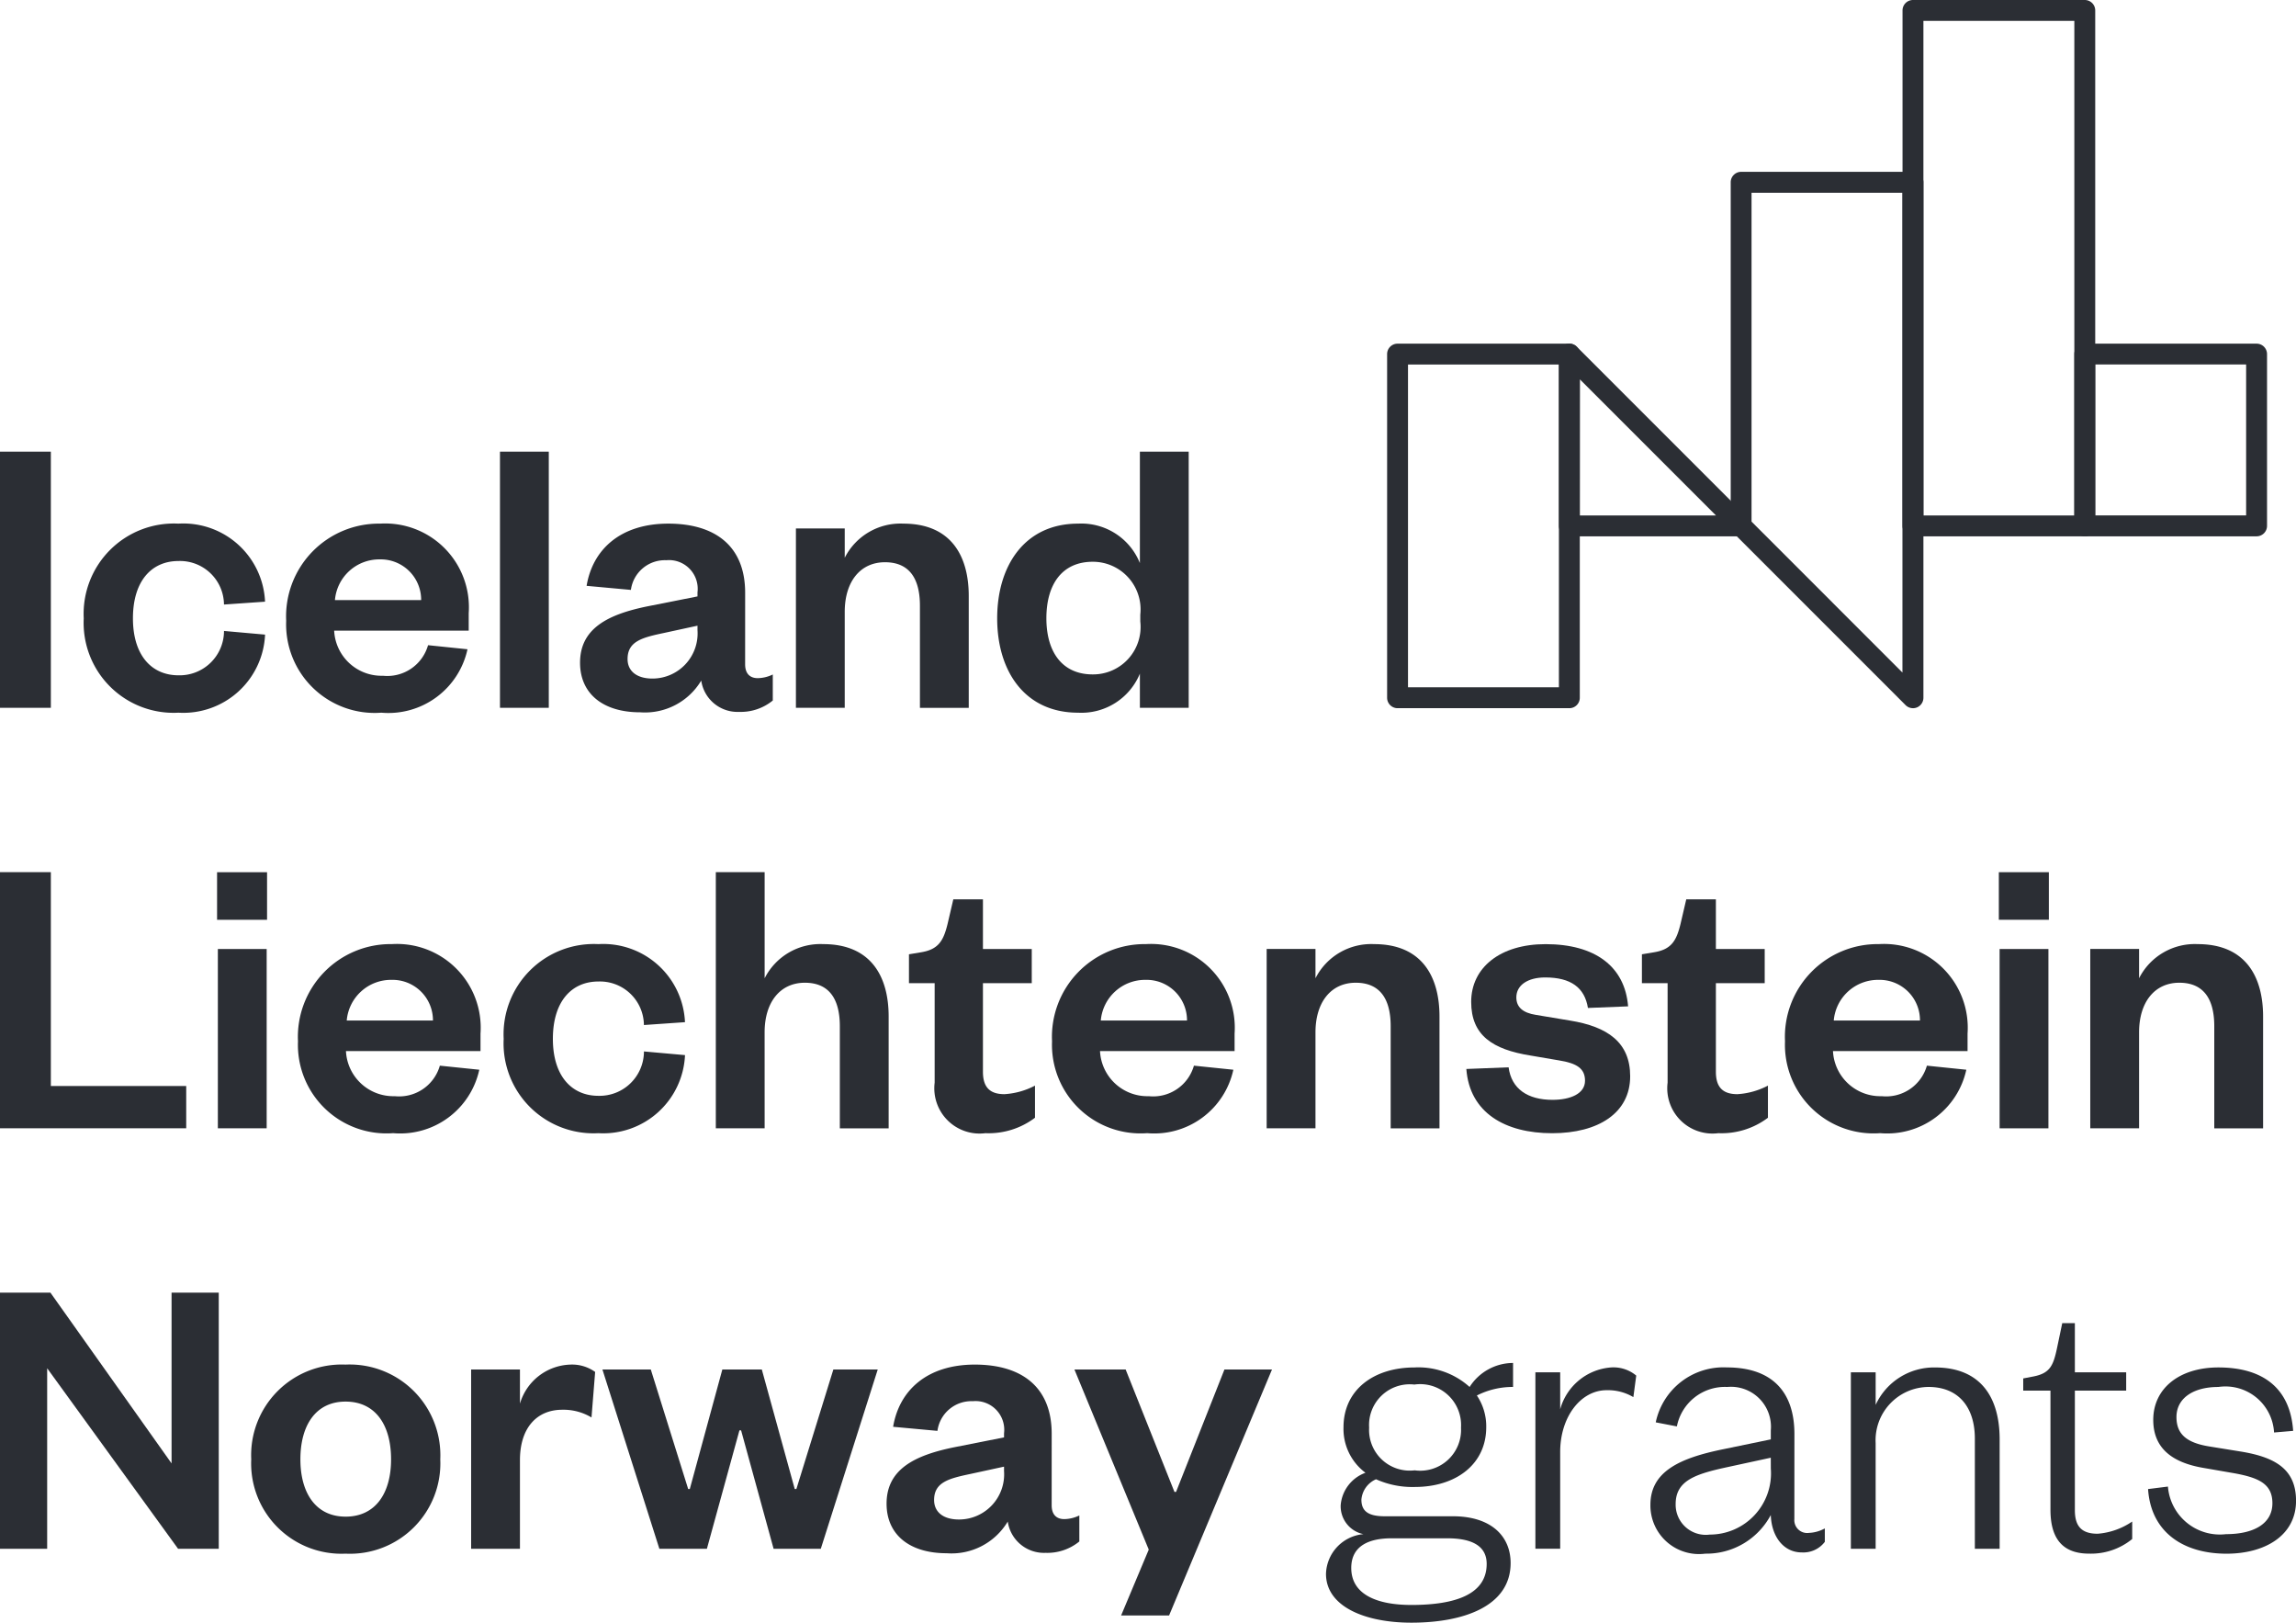 <svg xmlns="http://www.w3.org/2000/svg" xmlns:xlink="http://www.w3.org/1999/xlink" width="112.882" height="79.774" viewBox="0 0 112.882 79.774">
  <defs>
    <clipPath id="clip-path">
      <path id="Path_92" data-name="Path 92" d="M0-19.245H112.882V-99.019H0Z" transform="translate(0 99.019)" fill="none"/>
    </clipPath>
  </defs>
  <g id="Group_275" data-name="Group 275" transform="translate(0 99.019)">
    <g id="Group_218" data-name="Group 218" transform="translate(0 -99.019)" clip-path="url(#clip-path)">
      <g id="Group_213" data-name="Group 213" transform="translate(101.984 16.893)">
        <path id="Path_87" data-name="Path 87" d="M-2.162-2.285h-8.446a.514.514,0,0,1-.514-.513v-8.447a.514.514,0,0,1,.514-.513h8.446a.514.514,0,0,1,.514.513V-2.8a.514.514,0,0,1-.514.513m-7.933-1.027h7.419v-7.42h-7.419Z" transform="translate(11.122 11.759)" fill="#2b2e34"/>
      </g>
      <g id="Group_214" data-name="Group 214" transform="translate(76.644 16.893)">
        <path id="Path_88" data-name="Path 88" d="M-2.162-2.285h-8.446a.514.514,0,0,1-.514-.513v-8.447a.514.514,0,0,1,.317-.475.514.514,0,0,1,.56.112L-1.8-3.162a.514.514,0,0,1,.111.56.514.514,0,0,1-.475.317m-7.933-1.027H-3.4l-6.693-6.693Z" transform="translate(11.122 11.759)" fill="#2b2e34"/>
      </g>
      <g id="Group_215" data-name="Group 215" transform="translate(68.197 16.894)">
        <path id="Path_89" data-name="Path 89" d="M-2.162-4.323h-8.446a.514.514,0,0,1-.514-.513V-21.73a.514.514,0,0,1,.514-.513h8.446a.513.513,0,0,1,.513.513V-4.836a.513.513,0,0,1-.513.513M-10.095-5.35h7.419V-21.217h-7.419Z" transform="translate(11.122 22.243)" fill="#2b2e34"/>
      </g>
      <g id="Group_216" data-name="Group 216" transform="translate(85.09 8.447)">
        <path id="Path_90" data-name="Path 90" d="M-2.162-6.361a.514.514,0,0,1-.363-.151l-8.446-8.446a.515.515,0,0,1-.151-.363V-32.214a.514.514,0,0,1,.514-.514h8.446a.514.514,0,0,1,.514.514v25.34a.514.514,0,0,1-.317.475.524.524,0,0,1-.2.039m-7.933-9.173,7.419,7.42V-31.7h-7.419Z" transform="translate(11.122 32.728)" fill="#2b2e34"/>
      </g>
      <g id="Group_217" data-name="Group 217" transform="translate(93.537 0)">
        <path id="Path_91" data-name="Path 91" d="M-2.162-6.361h-8.447a.514.514,0,0,1-.513-.513v-25.34a.514.514,0,0,1,.513-.514h8.447a.514.514,0,0,1,.514.514v25.34a.514.514,0,0,1-.514.513m-7.933-1.027h7.42V-31.7h-7.42Z" transform="translate(11.122 32.728)" fill="#2b2e34"/>
      </g>
    </g>
    <path id="Path_93" data-name="Path 93" d="M0-58.868H2.5V-71.46H0Z" transform="translate(0 -5.356)" fill="#2b2e34"/>
    <g id="Group_221" data-name="Group 221" transform="translate(0 -99.019)" clip-path="url(#clip-path)">
      <g id="Group_219" data-name="Group 219" transform="translate(4.117 25.741)">
        <path id="Path_94" data-name="Path 94" d="M-1.124,0A4.022,4.022,0,0,1,3.133,3.837l-2.019.14A2.161,2.161,0,0,0-1.124,1.838c-1.32,0-2.238.98-2.238,2.818,0,1.819.918,2.8,2.238,2.8A2.181,2.181,0,0,0,1.115,5.276l2.019.18A4.022,4.022,0,0,1-1.124,9.294,4.422,4.422,0,0,1-5.781,4.657,4.438,4.438,0,0,1-1.124,0" transform="translate(5.781)" fill="#2b2e34"/>
      </g>
      <g id="Group_220" data-name="Group 220" transform="translate(14.07 25.741)">
        <path id="Path_95" data-name="Path 95" d="M-2.151-1.49A3.98,3.98,0,0,1-6.387,1.628a4.355,4.355,0,0,1-4.678-4.517A4.56,4.56,0,0,1-6.448-7.666a4.118,4.118,0,0,1,4.357,4.4v.86H-8.706a2.331,2.331,0,0,0,2.4,2.218A2.081,2.081,0,0,0-4.09-1.69ZM-4.429-3.908a1.987,1.987,0,0,0-2.039-2,2.186,2.186,0,0,0-2.2,2Z" transform="translate(11.065 7.666)" fill="#2b2e34"/>
      </g>
    </g>
    <path id="Path_97" data-name="Path 97" d="M32.911-58.868h-2.4V-71.46h2.4Z" transform="translate(-5.93 -5.356)" fill="#2b2e34"/>
    <g id="Group_225" data-name="Group 225" transform="translate(0 -99.019)" clip-path="url(#clip-path)">
      <g id="Group_222" data-name="Group 222" transform="translate(28.519 25.741)">
        <path id="Path_98" data-name="Path 98" d="M-1.958-1.668c0,.46.24.68.62.68a1.742,1.742,0,0,0,.74-.18V.111A2.483,2.483,0,0,1-2.257.67,1.8,1.8,0,0,1-4.116-.869a3.222,3.222,0,0,1-3,1.56c-1.838,0-2.958-.92-2.958-2.439,0-1.679,1.36-2.379,3.359-2.779L-4.3-5.006v-.2A1.411,1.411,0,0,0-5.835-6.785,1.684,1.684,0,0,0-7.574-5.326l-2.178-.2c.3-1.8,1.678-3.058,4.017-3.058,2.278,0,3.778,1.08,3.778,3.4ZM-4.3-3.567l-1.659.36c-1.039.22-1.779.4-1.779,1.279,0,.6.46.96,1.22.96A2.219,2.219,0,0,0-4.3-3.347Z" transform="translate(10.073 8.584)" fill="#2b2e34"/>
      </g>
      <g id="Group_223" data-name="Group 223" transform="translate(39.133 25.741)">
        <path id="Path_99" data-name="Path 99" d="M-.579-2.184h-2.4V-11h2.4v1.44A3.07,3.07,0,0,1,2.3-11.238c2.358,0,3.218,1.6,3.218,3.558v5.5h-2.4V-7.2C3.119-8.56,2.58-9.34,1.4-9.34.181-9.34-.579-8.38-.579-6.9Z" transform="translate(2.977 11.238)" fill="#2b2e34"/>
      </g>
      <g id="Group_224" data-name="Group 224" transform="translate(49.026 22.203)">
        <path id="Path_100" data-name="Path 100" d="M-1.692-2.633A3.108,3.108,0,0,1-4.731-.714c-2.618,0-3.977-2.039-3.977-4.637s1.359-4.657,3.977-4.657A3.1,3.1,0,0,1-1.692-8.069v-5.477h2.4V-.954h-2.4Zm.02-2.9a2.344,2.344,0,0,0-2.339-2.6c-1.5,0-2.278,1.1-2.278,2.778,0,1.659.779,2.759,2.278,2.759a2.334,2.334,0,0,0,2.339-2.6Z" transform="translate(8.708 13.546)" fill="#2b2e34"/>
      </g>
    </g>
    <g id="Group_226" data-name="Group 226" transform="translate(0 -56.145)">
      <path id="Path_102" data-name="Path 102" d="M0,0V12.591H9.155V10.513H2.5V0Z" fill="#2b2e34"/>
    </g>
    <path id="Path_103" data-name="Path 103" d="M13.247-45.8h2.458v2.339H13.247Zm2.439,12.591h-2.4v-8.815h2.4Z" transform="translate(-2.575 -10.343)" fill="#2b2e34"/>
    <g id="Group_236" data-name="Group 236" transform="translate(0 -99.019)" clip-path="url(#clip-path)">
      <g id="Group_227" data-name="Group 227" transform="translate(14.65 46.411)">
        <path id="Path_104" data-name="Path 104" d="M-2.151-1.49A3.981,3.981,0,0,1-6.387,1.628a4.355,4.355,0,0,1-4.678-4.517A4.56,4.56,0,0,1-6.448-7.666a4.118,4.118,0,0,1,4.357,4.4v.86H-8.706A2.331,2.331,0,0,0-6.308-.19,2.082,2.082,0,0,0-4.09-1.69ZM-4.429-3.908a1.987,1.987,0,0,0-2.039-2,2.186,2.186,0,0,0-2.2,2Z" transform="translate(11.065 7.666)" fill="#2b2e34"/>
      </g>
      <g id="Group_228" data-name="Group 228" transform="translate(24.763 46.412)">
        <path id="Path_105" data-name="Path 105" d="M-1.123,0A4.023,4.023,0,0,1,3.134,3.837l-2.019.14A2.162,2.162,0,0,0-1.123,1.838c-1.319,0-2.238.98-2.238,2.819,0,1.818.919,2.8,2.238,2.8A2.182,2.182,0,0,0,1.116,5.276l2.019.18A4.023,4.023,0,0,1-1.123,9.294,4.421,4.421,0,0,1-5.78,4.657,4.438,4.438,0,0,1-1.123,0" transform="translate(5.78)" fill="#2b2e34"/>
      </g>
      <g id="Group_229" data-name="Group 229" transform="translate(35.195 42.874)">
        <path id="Path_106" data-name="Path 106" d="M-.579-3.038h-2.4V-15.63h2.4v5.217A3.07,3.07,0,0,1,2.3-12.092c2.358,0,3.218,1.6,3.218,3.558v5.5h-2.4V-8.055c0-1.359-.54-2.139-1.719-2.139-1.219,0-1.979.96-1.979,2.439Z" transform="translate(2.977 15.63)" fill="#2b2e34"/>
      </g>
      <g id="Group_230" data-name="Group 230" transform="translate(44.689 44.213)">
        <path id="Path_107" data-name="Path 107" d="M-.3-.993H-1.563V-2.412l.6-.1c.859-.14,1.1-.58,1.3-1.4l.28-1.2H2.074v2.439h2.4V-.993h-2.4V3.364c0,.76.34,1.1,1.059,1.1a3.709,3.709,0,0,0,1.5-.42V5.623a3.783,3.783,0,0,1-2.439.759A2.225,2.225,0,0,1-.3,3.9Z" transform="translate(1.563 5.111)" fill="#2b2e34"/>
      </g>
      <g id="Group_231" data-name="Group 231" transform="translate(51.723 46.411)">
        <path id="Path_108" data-name="Path 108" d="M-2.151-1.49A3.98,3.98,0,0,1-6.387,1.628a4.355,4.355,0,0,1-4.678-4.517A4.56,4.56,0,0,1-6.448-7.666a4.119,4.119,0,0,1,4.358,4.4v.86H-8.706A2.331,2.331,0,0,0-6.308-.19a2.083,2.083,0,0,0,2.219-1.5ZM-4.429-3.908a1.987,1.987,0,0,0-2.039-2,2.186,2.186,0,0,0-2.2,2Z" transform="translate(11.065 7.666)" fill="#2b2e34"/>
      </g>
      <g id="Group_232" data-name="Group 232" transform="translate(62.277 46.412)">
        <path id="Path_109" data-name="Path 109" d="M-.579-2.184h-2.4V-11h2.4v1.44A3.07,3.07,0,0,1,2.3-11.238c2.358,0,3.218,1.6,3.218,3.558v5.5h-2.4V-7.2C3.119-8.56,2.58-9.34,1.4-9.34.181-9.34-.579-8.38-.579-6.9Z" transform="translate(2.977 11.238)" fill="#2b2e34"/>
      </g>
      <g id="Group_233" data-name="Group 233" transform="translate(72.09 46.412)">
        <path id="Path_110" data-name="Path 110" d="M-.5-1.461C-.361-.4.438.138,1.657.138c.88,0,1.6-.3,1.6-.939,0-.6-.4-.86-1.279-1L.577-2.04c-1.878-.3-2.917-1-2.917-2.638,0-1.679,1.419-2.838,3.658-2.838,2.438,0,3.9,1.1,4.057,3.058L3.4-4.379c-.16-1-.839-1.5-2.1-1.5-.86,0-1.42.38-1.42.98,0,.479.32.76.96.86l1.679.28c1.859.3,2.958,1.08,2.958,2.738,0,1.8-1.559,2.8-3.838,2.8-2.3,0-4.057-1-4.217-3.158Z" transform="translate(2.58 7.517)" fill="#2b2e34"/>
      </g>
      <g id="Group_234" data-name="Group 234" transform="translate(80.724 44.213)">
        <path id="Path_111" data-name="Path 111" d="M-.3-.993H-1.563V-2.412l.6-.1c.86-.14,1.1-.58,1.3-1.4l.28-1.2H2.074v2.439h2.4V-.993h-2.4V3.364c0,.76.34,1.1,1.059,1.1a3.709,3.709,0,0,0,1.5-.42V5.623a3.783,3.783,0,0,1-2.439.759A2.225,2.225,0,0,1-.3,3.9Z" transform="translate(1.563 5.111)" fill="#2b2e34"/>
      </g>
      <g id="Group_235" data-name="Group 235" transform="translate(87.759 46.411)">
        <path id="Path_112" data-name="Path 112" d="M-2.151-1.49A3.98,3.98,0,0,1-6.387,1.628a4.355,4.355,0,0,1-4.678-4.517A4.56,4.56,0,0,1-6.448-7.666a4.119,4.119,0,0,1,4.358,4.4v.86H-8.706A2.331,2.331,0,0,0-6.308-.19a2.083,2.083,0,0,0,2.219-1.5ZM-4.429-3.908a1.987,1.987,0,0,0-2.039-2,2.186,2.186,0,0,0-2.2,2Z" transform="translate(11.065 7.666)" fill="#2b2e34"/>
      </g>
    </g>
    <path id="Path_114" data-name="Path 114" d="M121.979-45.8h2.459v2.339h-2.459Zm2.438,12.591h-2.4v-8.815h2.4Z" transform="translate(-23.707 -10.343)" fill="#2b2e34"/>
    <g id="Group_238" data-name="Group 238" transform="translate(0 -99.019)" clip-path="url(#clip-path)">
      <g id="Group_237" data-name="Group 237" transform="translate(102.769 46.412)">
        <path id="Path_115" data-name="Path 115" d="M-.579-2.184h-2.4V-11h2.4v1.44A3.07,3.07,0,0,1,2.3-11.238c2.358,0,3.218,1.6,3.218,3.558v5.5h-2.4V-7.2C3.119-8.56,2.58-9.34,1.4-9.34.181-9.34-.579-8.38-.579-6.9Z" transform="translate(2.977 11.238)" fill="#2b2e34"/>
      </g>
    </g>
    <g id="Group_239" data-name="Group 239" transform="translate(0 -35.474)">
      <path id="Path_117" data-name="Path 117" d="M-2.035,0V8.394L-7.991,0H-10.47V12.591h2.319V3.717l6.436,8.874h2V0Z" transform="translate(10.47)" fill="#2b2e34"/>
    </g>
    <g id="Group_242" data-name="Group 242" transform="translate(0 -99.019)" clip-path="url(#clip-path)">
      <g id="Group_240" data-name="Group 240" transform="translate(12.352 67.082)">
        <path id="Path_118" data-name="Path 118" d="M-1.119-2.242A4.438,4.438,0,0,1-5.755-6.879a4.455,4.455,0,0,1,4.636-4.657A4.46,4.46,0,0,1,3.539-6.879,4.444,4.444,0,0,1-1.119-2.242m0-1.819C.361-4.061,1.12-5.22,1.12-6.879c0-1.679-.76-2.838-2.239-2.838-1.459,0-2.219,1.159-2.219,2.838,0,1.659.76,2.817,2.219,2.817" transform="translate(5.755 11.536)" fill="#2b2e34"/>
      </g>
      <g id="Group_241" data-name="Group 241" transform="translate(23.164 67.083)">
        <path id="Path_119" data-name="Path 119" d="M-1.427-.627a2.669,2.669,0,0,0-1.439-.379c-1.24,0-2.079.879-2.079,2.478V5.829h-2.4V-2.986h2.4v1.68A2.668,2.668,0,0,1-2.487-3.225a1.947,1.947,0,0,1,1.239.36Z" transform="translate(7.344 3.225)" fill="#2b2e34"/>
      </g>
    </g>
    <g id="Group_243" data-name="Group 243" transform="translate(29.62 -31.697)">
      <path id="Path_121" data-name="Path 121" d="M-2.281-1.418H-2.2L-.382-7.294H1.8L-1,1.521H-3.32L-4.918-4.3H-5L-6.6,1.521H-8.936l-2.8-8.815h2.378l1.838,5.876h.08l1.6-5.876H-3.9Z" transform="translate(11.734 7.294)" fill="#2b2e34"/>
    </g>
    <g id="Group_245" data-name="Group 245" transform="translate(0 -99.019)" clip-path="url(#clip-path)">
      <g id="Group_244" data-name="Group 244" transform="translate(43.59 67.082)">
        <path id="Path_122" data-name="Path 122" d="M-1.958-1.668c0,.46.239.68.62.68a1.744,1.744,0,0,0,.74-.18V.111A2.483,2.483,0,0,1-2.257.67,1.8,1.8,0,0,1-4.117-.869a3.22,3.22,0,0,1-3,1.559c-1.838,0-2.958-.919-2.958-2.438,0-1.679,1.36-2.379,3.358-2.779L-4.3-5.006v-.2A1.411,1.411,0,0,0-5.835-6.785,1.684,1.684,0,0,0-7.574-5.326l-2.179-.2c.3-1.8,1.679-3.058,4.018-3.058,2.278,0,3.778,1.08,3.778,3.4ZM-4.3-3.567l-1.659.36c-1.039.22-1.779.4-1.779,1.279,0,.6.46.959,1.22.959A2.219,2.219,0,0,0-4.3-3.347Z" transform="translate(10.073 8.584)" fill="#2b2e34"/>
      </g>
    </g>
    <g id="Group_246" data-name="Group 246" transform="translate(52.824 -31.696)">
      <path id="Path_124" data-name="Path 124" d="M-1.779,0-4.157,6.016h-.08L-6.636,0H-9.154L-5.5,8.854l-1.359,3.238H-4.5L.559,0Z" transform="translate(9.154)" fill="#2b2e34"/>
    </g>
    <g id="Group_253" data-name="Group 253" transform="translate(0 -99.019)" clip-path="url(#clip-path)">
      <g id="Group_247" data-name="Group 247" transform="translate(65.194 67.002)">
        <path id="Path_125" data-name="Path 125" d="M-1.051-1.471a4.361,4.361,0,0,1-1.9-.379,1.2,1.2,0,0,0-.719,1c0,.54.3.819,1.139.819H.828c1.859,0,2.838.96,2.838,2.3C3.666,4.406,1.327,5.2-1.211,5.2c-2.3,0-4.2-.8-4.2-2.4A2.02,2.02,0,0,1-3.57.848,1.4,1.4,0,0,1-4.689-.572,1.857,1.857,0,0,1-3.47-2.17a2.687,2.687,0,0,1-1.08-2.239c0-1.818,1.46-2.938,3.5-2.938a3.763,3.763,0,0,1,2.7.96A2.54,2.54,0,0,1,3.786-7.567v1.179a3.89,3.89,0,0,0-1.779.42,2.708,2.708,0,0,1,.46,1.559c0,1.818-1.48,2.938-3.518,2.938m-.16,5.8c2.158,0,3.7-.52,3.7-2.018,0-.919-.779-1.259-1.939-1.259H-2.19c-1.059,0-1.979.34-1.979,1.459,0,1.279,1.219,1.818,2.958,1.818m.16-10.833A2,2,0,0,0-3.29-4.389a2,2,0,0,0,2.239,2.1,2.008,2.008,0,0,0,2.278-2.1A2.012,2.012,0,0,0-1.051-6.508" transform="translate(5.409 7.567)" fill="#2b2e34"/>
      </g>
      <g id="Group_248" data-name="Group 248" transform="translate(75.487 67.222)">
        <path id="Path_126" data-name="Path 126" d="M-1.162-.352a2.452,2.452,0,0,0-1.319-.34C-3.74-.692-4.76.608-4.76,2.346V7.1H-5.979V-1.571H-4.76V.247a2.809,2.809,0,0,1,2.5-2.058,1.75,1.75,0,0,1,1.239.4Z" transform="translate(5.979 1.811)" fill="#2b2e34"/>
      </g>
      <g id="Group_249" data-name="Group 249" transform="translate(81.143 67.222)">
        <path id="Path_127" data-name="Path 127" d="M-1.707-1.8a.632.632,0,0,0,.719.679,1.774,1.774,0,0,0,.779-.22v.66a1.325,1.325,0,0,1-1.138.52C-2.207-.16-2.827-.9-2.866-2A3.581,3.581,0,0,1-6.084-.1a2.388,2.388,0,0,1-2.7-2.4c0-1.639,1.44-2.3,3.6-2.738l2.319-.48v-.439A1.965,1.965,0,0,0-5.005-8.294,2.406,2.406,0,0,0-7.483-6.355l-1.039-.2a3.4,3.4,0,0,1,3.5-2.7c2.158,0,3.318,1.139,3.318,3.278ZM-2.866-4.816l-2.119.459c-1.579.34-2.558.66-2.558,1.819a1.481,1.481,0,0,0,1.679,1.5,3.009,3.009,0,0,0,3-3.239Z" transform="translate(8.783 9.254)" fill="#2b2e34"/>
      </g>
      <g id="Group_250" data-name="Group 250" transform="translate(90.997 67.222)">
        <path id="Path_128" data-name="Path 128" d="M-.294-2.151H-1.513v-8.674H-.294v1.6a3.157,3.157,0,0,1,2.918-1.839c2.239,0,3.178,1.459,3.178,3.538v5.377H4.583V-7.567c0-1.539-.8-2.539-2.278-2.539a2.621,2.621,0,0,0-2.6,2.759Z" transform="translate(1.513 11.065)" fill="#2b2e34"/>
      </g>
      <g id="Group_251" data-name="Group 251" transform="translate(99.471 65.044)">
        <path id="Path_129" data-name="Path 129" d="M-.323-.8H-1.662v-.6l.52-.1c.8-.16.96-.54,1.139-1.379l.26-1.239h.62V-1.7H3.4v.9H.877V5.076c0,.78.32,1.159,1.119,1.159a3.485,3.485,0,0,0,1.7-.6v.859a3.2,3.2,0,0,1-2.119.719c-1.159,0-1.9-.579-1.9-2.158Z" transform="translate(1.662 4.118)" fill="#2b2e34"/>
      </g>
      <g id="Group_252" data-name="Group 252" transform="translate(105.606 67.222)">
        <path id="Path_130" data-name="Path 130" d="M-.236-1.413A2.559,2.559,0,0,0,2.622.926C3.961.926,4.9.426,4.9-.593c0-.96-.68-1.259-1.9-1.479L1.5-2.332c-1.519-.26-2.458-.96-2.458-2.359,0-1.559,1.3-2.578,3.2-2.578,2.239,0,3.538,1.059,3.678,3.118l-.939.08A2.394,2.394,0,0,0,2.242-6.309C1-6.309.183-5.75.183-4.83c0,.839.5,1.258,1.579,1.439l1.6.259c1.7.28,2.7.88,2.7,2.419,0,1.7-1.519,2.6-3.418,2.6-2.1,0-3.717-1.039-3.857-3.177Z" transform="translate(1.216 7.269)" fill="#2b2e34"/>
      </g>
    </g>
  </g>
</svg>
